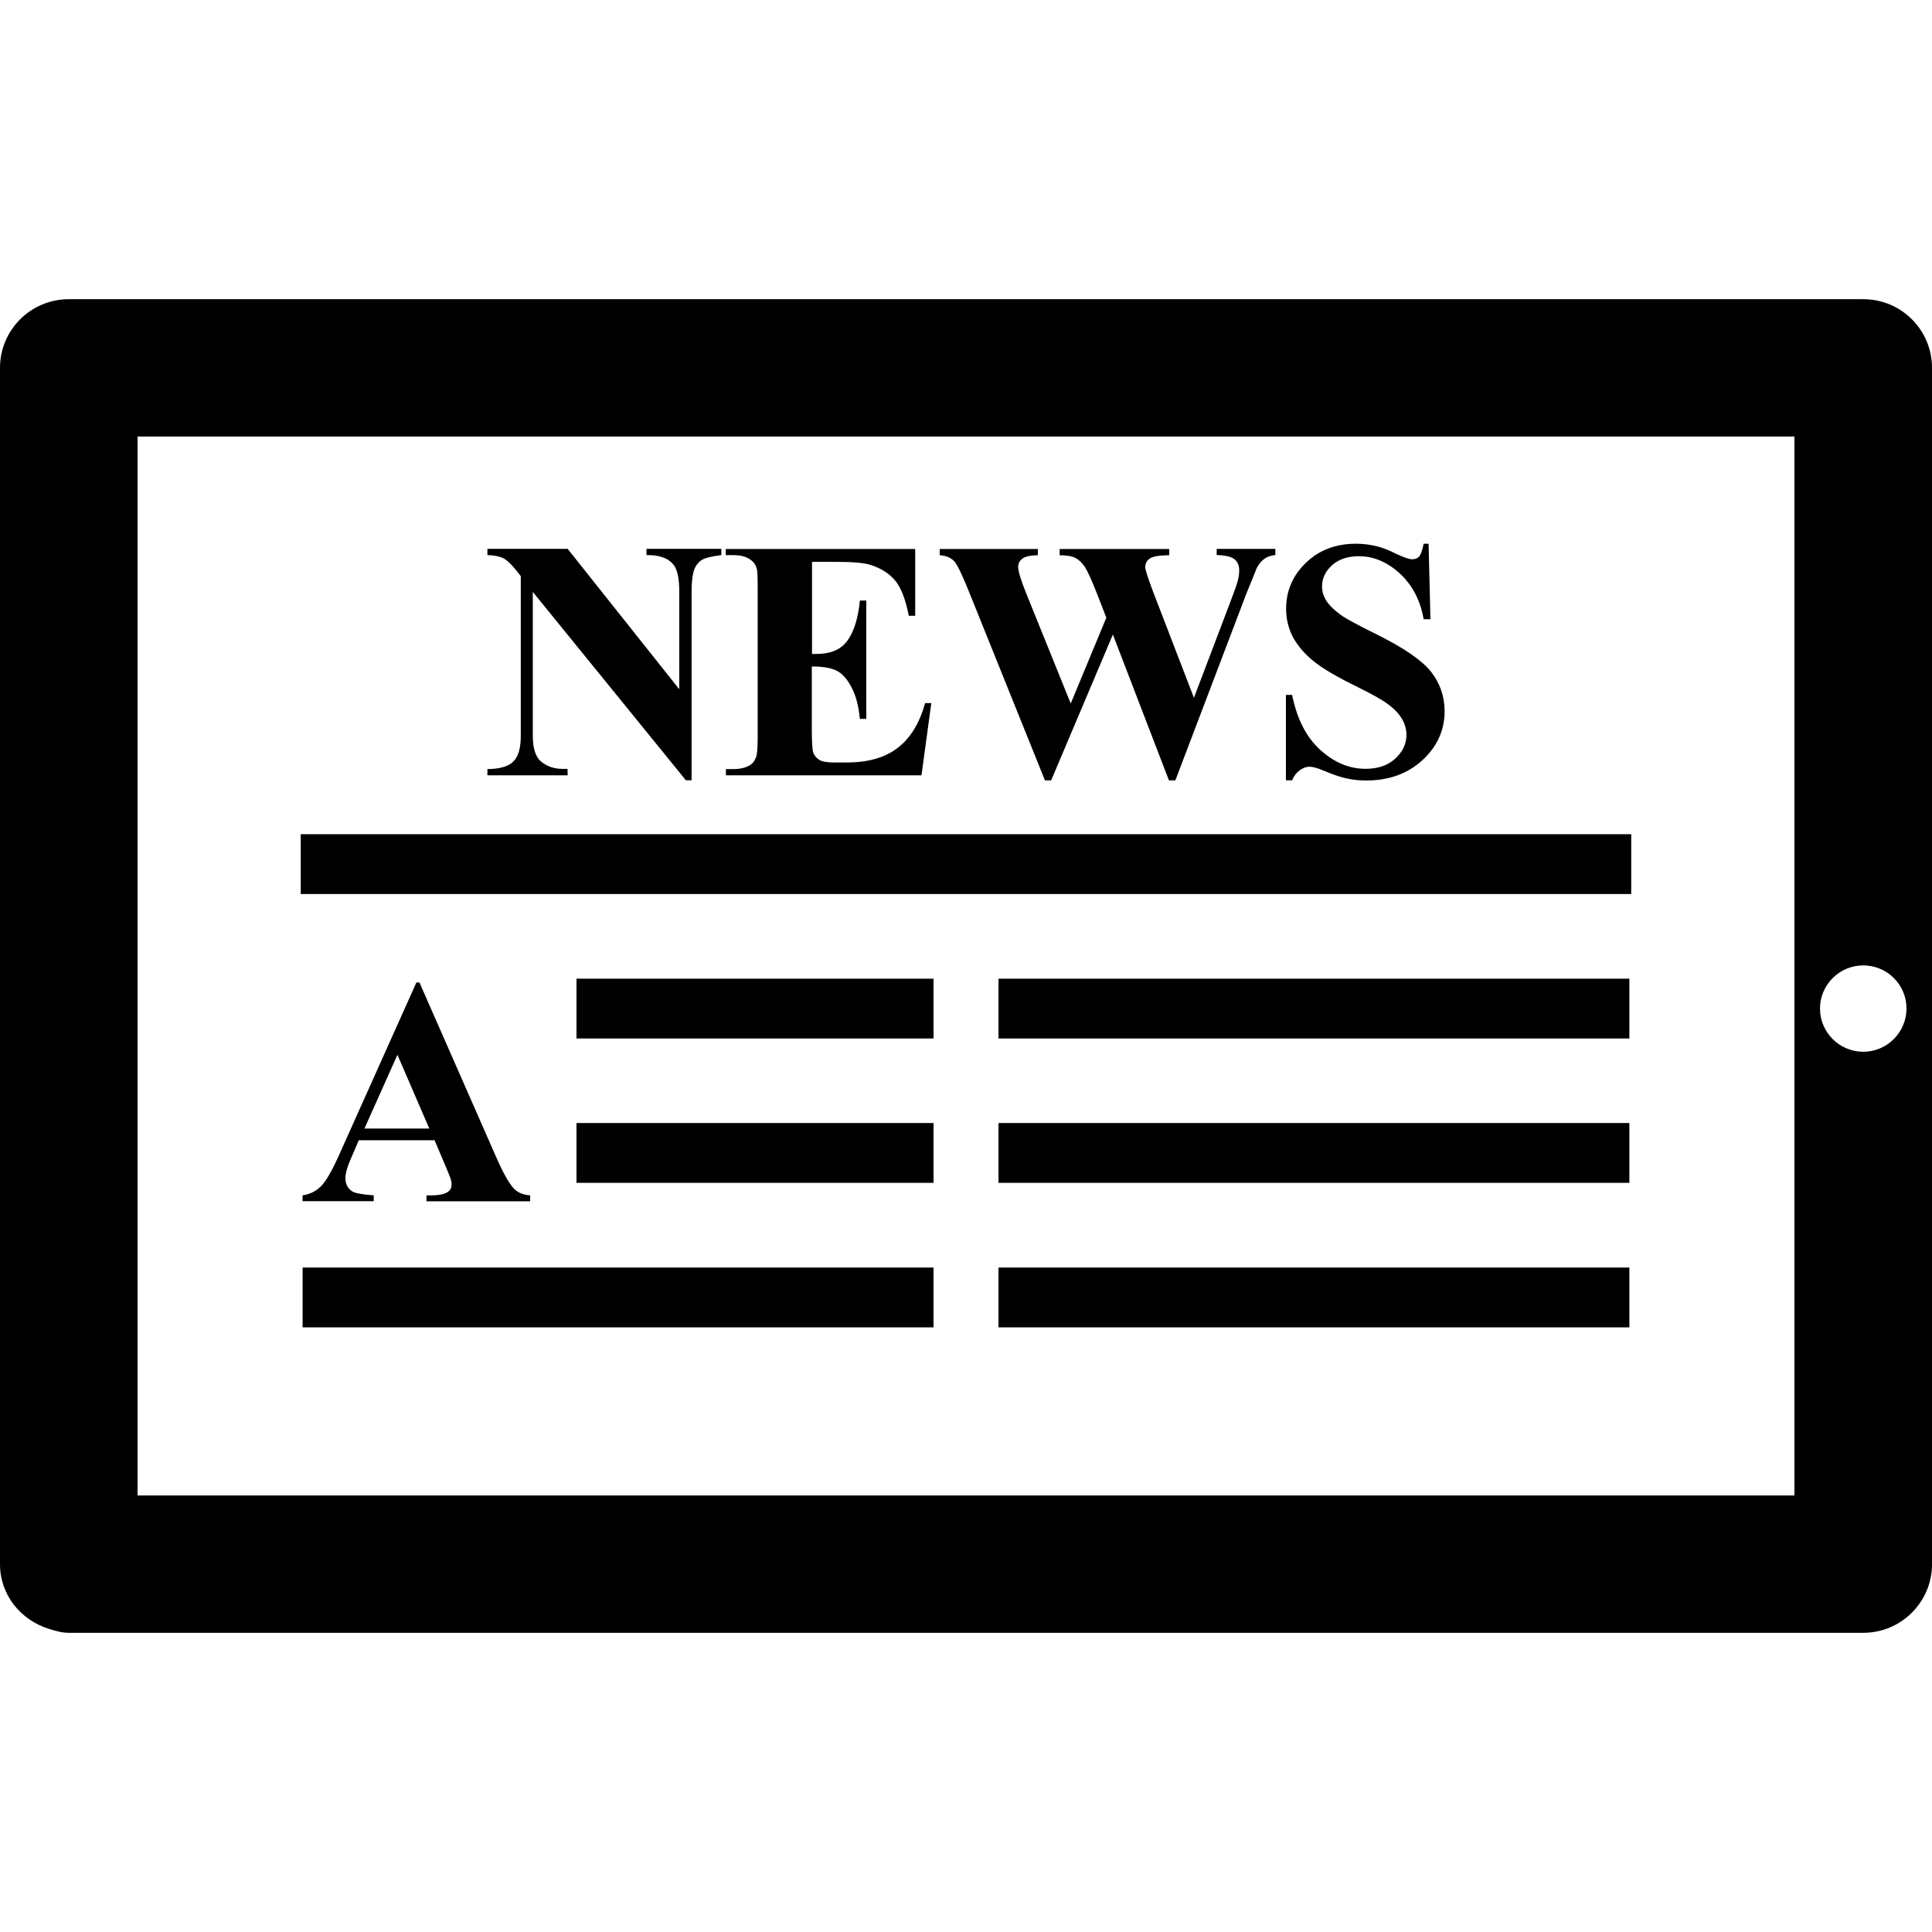 <?xml version="1.0" encoding="iso-8859-1"?>
<!-- Uploaded to: SVG Repo, www.svgrepo.com, Generator: SVG Repo Mixer Tools -->
<!DOCTYPE svg PUBLIC "-//W3C//DTD SVG 1.1//EN" "http://www.w3.org/Graphics/SVG/1.1/DTD/svg11.dtd">
<svg fill="#000000" version="1.1" id="Capa_1" xmlns="http://www.w3.org/2000/svg" xmlns:xlink="http://www.w3.org/1999/xlink" 
	 width="800px" height="800px" viewBox="0 0 75.446 75.446"
	 xml:space="preserve">
<g>
	<path d="M72.762,11.684H2.686C1.204,11.684,0,12.884,0,14.365v38.346v8.371c0,1.209,0.818,2.189,1.913,2.527
		c0.248,0.078,0.5,0.153,0.773,0.153h70.076c1.482,0,2.685-1.202,2.685-2.681V14.365C75.446,12.88,74.244,11.684,72.762,11.684z
		 M70.074,58.399h-5.255H5.372v-5.688V17.046h64.702V58.399L70.074,58.399z M72.762,41.072c-0.931,0-1.69-0.757-1.69-1.688
		c0-0.925,0.758-1.684,1.69-1.684c0.931,0,1.688,0.751,1.688,1.684C74.449,40.315,73.69,41.072,72.762,41.072z M22.168,30.276
		h-3.134v-0.243c0.483-0.004,0.827-0.103,1.016-0.299c0.196-0.196,0.287-0.53,0.287-1v-6.236l-0.187-0.236
		c-0.187-0.232-0.35-0.388-0.493-0.462c-0.145-0.073-0.35-0.115-0.624-0.124v-0.243h3.134l4.359,5.482v-3.8
		c0-0.533-0.075-0.887-0.234-1.074c-0.205-0.25-0.553-0.372-1.046-0.365v-0.243h2.922v0.243c-0.376,0.049-0.626,0.109-0.755,0.187
		c-0.127,0.075-0.231,0.201-0.299,0.369c-0.067,0.172-0.107,0.464-0.107,0.883v7.355h-0.223l-5.978-7.355v5.613
		c0,0.512,0.115,0.853,0.347,1.03c0.23,0.178,0.5,0.267,0.798,0.267h0.21L22.168,30.276L22.168,30.276z M35.985,30.276h-7.638
		v-0.243h0.292c0.255,0,0.465-0.049,0.624-0.14c0.109-0.058,0.196-0.161,0.257-0.31c0.049-0.108,0.068-0.379,0.068-0.825v-5.812
		c0-0.399-0.009-0.645-0.033-0.736c-0.042-0.147-0.123-0.266-0.243-0.348c-0.163-0.124-0.388-0.183-0.675-0.183H28.34v-0.241h7.399
		v2.609h-0.25c-0.124-0.635-0.301-1.098-0.53-1.373c-0.229-0.278-0.551-0.483-0.967-0.615c-0.245-0.08-0.703-0.119-1.369-0.119
		H31.71v3.597h0.173c0.561,0,0.965-0.175,1.217-0.53c0.25-0.35,0.413-0.871,0.479-1.556h0.25v4.623h-0.25
		c-0.049-0.505-0.156-0.92-0.33-1.239c-0.167-0.319-0.359-0.537-0.582-0.646c-0.221-0.109-0.544-0.163-0.965-0.163v2.485
		c0,0.488,0.02,0.785,0.062,0.894c0.041,0.109,0.119,0.196,0.23,0.269c0.115,0.067,0.296,0.101,0.547,0.101h0.529
		c0.827,0,1.488-0.187,1.985-0.57c0.5-0.383,0.854-0.967,1.072-1.748h0.241L35.985,30.276z M37.289,21.947
		c-0.119-0.149-0.314-0.243-0.593-0.267v-0.241h3.833v0.241c-0.311,0.009-0.517,0.057-0.617,0.145
		c-0.101,0.082-0.152,0.187-0.152,0.315c0,0.164,0.105,0.516,0.319,1.044l1.734,4.288l1.39-3.35l-0.364-0.938
		c-0.201-0.506-0.352-0.85-0.461-1.023c-0.109-0.172-0.237-0.294-0.373-0.369c-0.143-0.073-0.346-0.11-0.626-0.11v-0.243h4.279
		v0.243c-0.297,0.004-0.516,0.028-0.644,0.073c-0.091,0.03-0.159,0.08-0.215,0.149c-0.05,0.07-0.077,0.152-0.077,0.243
		c0,0.098,0.101,0.406,0.292,0.92l1.61,4.183l1.438-3.787c0.15-0.392,0.244-0.656,0.278-0.804c0.041-0.142,0.052-0.273,0.052-0.397
		c0-0.177-0.062-0.317-0.18-0.42c-0.126-0.103-0.356-0.157-0.7-0.167v-0.241h2.292v0.241c-0.166,0.017-0.306,0.06-0.42,0.141
		c-0.113,0.077-0.214,0.196-0.301,0.354c-0.022,0.052-0.159,0.388-0.41,1.009l-2.774,7.295h-0.251l-2.189-5.695l-2.41,5.695h-0.243
		l-2.904-7.213C37.616,22.538,37.409,22.101,37.289,21.947z M50.457,30.473h-0.241v-3.336h0.241c0.192,0.938,0.555,1.654,1.104,2.15
		c0.547,0.493,1.131,0.736,1.766,0.736c0.488,0,0.876-0.136,1.158-0.397c0.288-0.265,0.438-0.572,0.438-0.925
		c0-0.211-0.055-0.414-0.164-0.61c-0.114-0.194-0.278-0.381-0.507-0.553c-0.224-0.178-0.625-0.407-1.2-0.69
		c-0.807-0.395-1.382-0.728-1.733-1.01c-0.351-0.278-0.62-0.589-0.812-0.927c-0.188-0.344-0.283-0.725-0.283-1.134
		c0-0.705,0.256-1.303,0.775-1.801c0.516-0.498,1.168-0.743,1.957-0.743c0.283,0,0.562,0.038,0.831,0.105
		c0.2,0.049,0.449,0.147,0.741,0.292c0.292,0.14,0.504,0.211,0.618,0.211s0.2-0.038,0.269-0.103
		c0.062-0.068,0.128-0.242,0.181-0.505h0.191l0.073,2.948h-0.265c-0.128-0.733-0.44-1.332-0.929-1.785
		c-0.492-0.446-1.021-0.675-1.599-0.675c-0.445,0-0.794,0.122-1.052,0.354c-0.26,0.238-0.388,0.512-0.388,0.818
		c0,0.196,0.05,0.37,0.142,0.526c0.123,0.205,0.328,0.404,0.602,0.604c0.206,0.146,0.68,0.4,1.415,0.764
		c1.028,0.512,1.729,0.987,2.092,1.439c0.354,0.448,0.535,0.967,0.535,1.551c0,0.736-0.287,1.373-0.861,1.904
		c-0.575,0.53-1.31,0.798-2.192,0.798c-0.276,0-0.541-0.027-0.789-0.084c-0.249-0.054-0.56-0.163-0.934-0.322
		c-0.205-0.086-0.378-0.131-0.513-0.131c-0.114,0-0.233,0.044-0.358,0.131C50.633,30.169,50.532,30.294,50.457,30.473z
		 M63.701,34.913H11.744v-2.336h51.957V34.913z M22.512,38.218h13.943v2.335H22.512V38.218z M22.512,43.855h13.943v2.336H22.512
		V43.855z M11.817,49.499h24.638v2.336H11.817V49.499z M38.992,38.218h24.636v2.335H38.992V38.218z M38.992,43.855h24.636v2.336
		H38.992V43.855z M38.992,49.499h24.636v2.336H38.992V49.499z M16.822,46.68h-0.167v0.232h4.048V46.68
		c-0.252-0.019-0.453-0.096-0.593-0.224c-0.185-0.169-0.428-0.575-0.715-1.228l-3.015-6.861H16.26l-2.991,6.675
		c-0.282,0.639-0.522,1.058-0.718,1.264c-0.192,0.205-0.439,0.328-0.736,0.374v0.228h2.779V46.68
		c-0.437-0.034-0.71-0.082-0.822-0.146c-0.187-0.113-0.283-0.287-0.283-0.524c0-0.173,0.058-0.396,0.173-0.671l0.35-0.812h2.958
		l0.441,1.038c0.114,0.273,0.174,0.426,0.186,0.465c0.024,0.075,0.038,0.153,0.038,0.224c0,0.13-0.049,0.222-0.141,0.287
		C17.374,46.632,17.143,46.68,16.822,46.68z M14.232,44.07l1.288-2.879l1.244,2.879H14.232z"/>
</g>
</svg>
